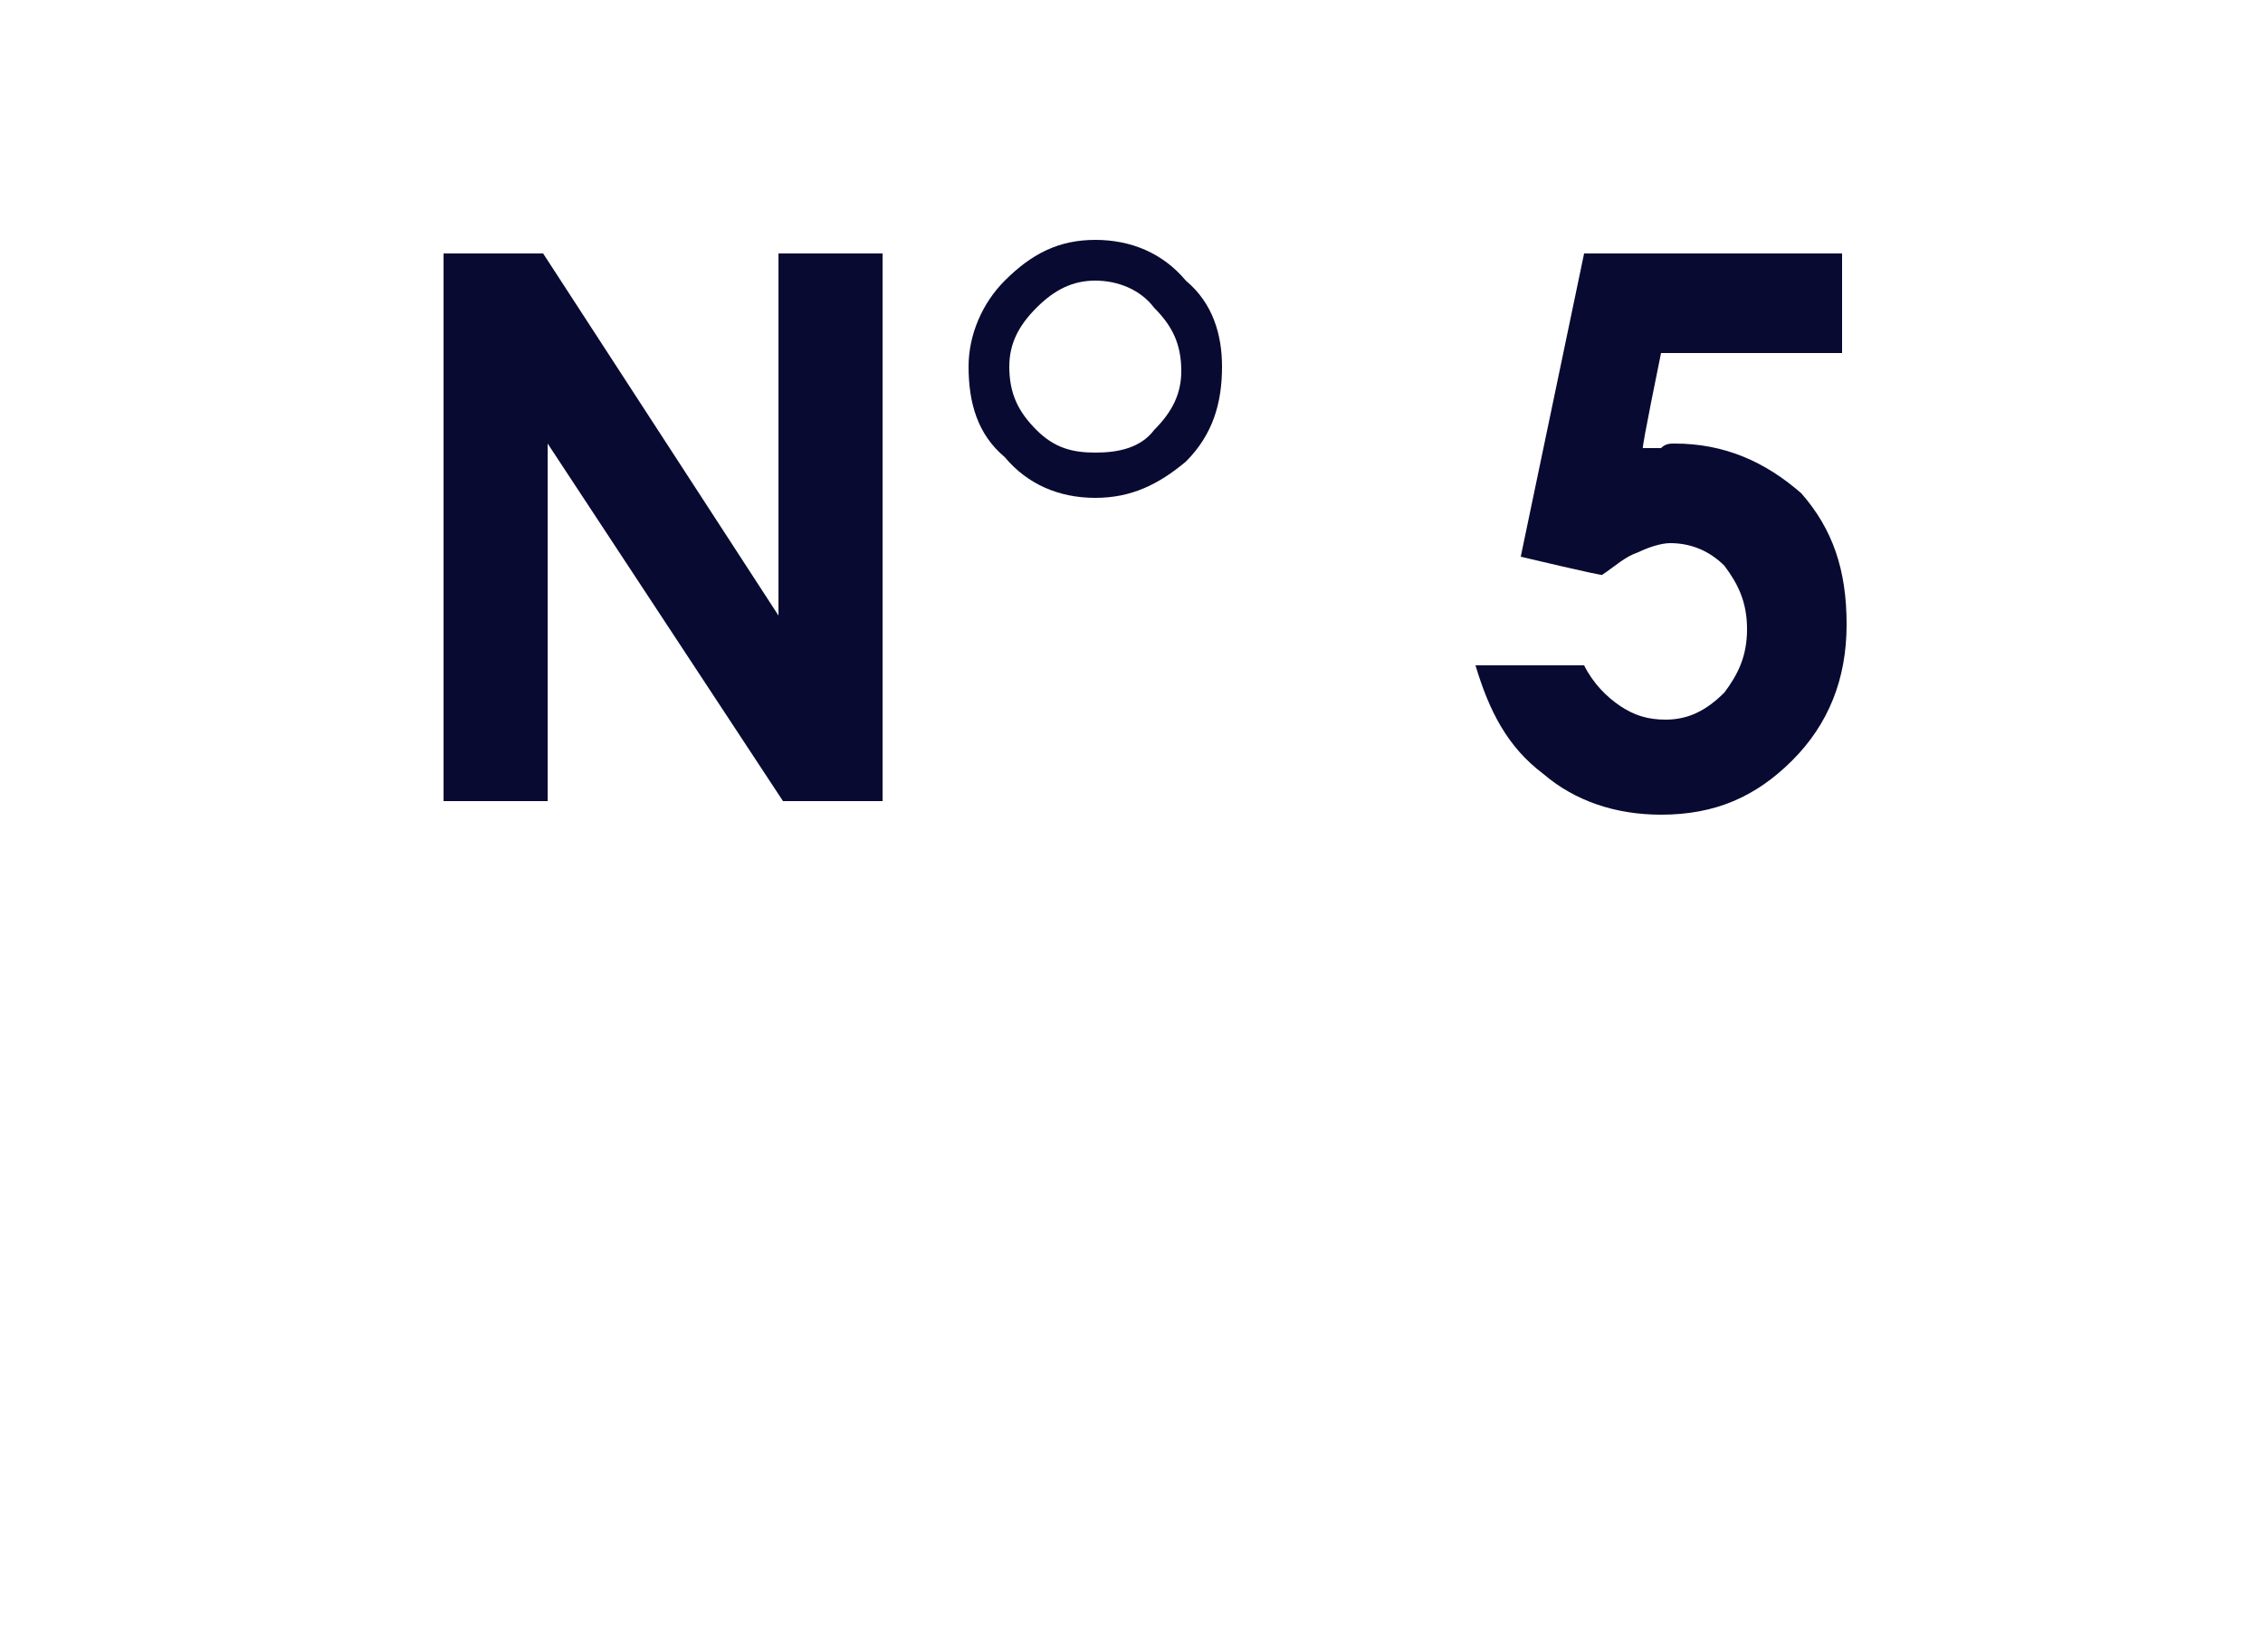 <?xml version="1.0" standalone="no"?>
<!DOCTYPE svg PUBLIC "-//W3C//DTD SVG 1.1//EN" "http://www.w3.org/Graphics/SVG/1.1/DTD/svg11.dtd">
<svg xmlns="http://www.w3.org/2000/svg" version="1.1" width="50px" height="36.5px" viewBox="0 0 50 36.5">
  <desc>N 5</desc>
  <defs/>
  <g id="Polygon9991">
    <path d="M 9.8 5.6 L 12 5.6 L 17.2 13.6 L 17.2 5.6 L 19.5 5.6 L 19.5 17.7 L 17.3 17.7 L 12.1 9.8 L 12.1 17.7 L 9.8 17.7 L 9.8 5.6 Z M 27 8.1 C 27 8.9 26.8 9.6 26.2 10.2 C 25.6 10.7 25 11 24.2 11 C 23.4 11 22.7 10.7 22.2 10.1 C 21.6 9.6 21.4 8.9 21.4 8.1 C 21.4 7.4 21.7 6.7 22.2 6.2 C 22.8 5.6 23.4 5.3 24.2 5.3 C 25 5.3 25.7 5.6 26.2 6.2 C 26.8 6.7 27 7.4 27 8.1 Z M 26.1 8.2 C 26.1 7.6 25.9 7.2 25.5 6.8 C 25.2 6.4 24.7 6.2 24.2 6.2 C 23.7 6.2 23.3 6.4 22.9 6.8 C 22.5 7.2 22.3 7.6 22.3 8.1 C 22.3 8.7 22.5 9.1 22.9 9.5 C 23.3 9.9 23.7 10 24.2 10 C 24.7 10 25.2 9.9 25.5 9.5 C 25.9 9.1 26.1 8.7 26.1 8.2 Z M 35 5.6 L 40.7 5.6 L 40.7 7.8 L 36.7 7.8 C 36.7 7.8 36.26 9.94 36.3 9.9 C 36.4 9.9 36.5 9.9 36.7 9.9 C 36.8 9.8 36.9 9.8 37 9.8 C 38.1 9.8 39 10.2 39.8 10.9 C 40.5 11.7 40.8 12.6 40.8 13.8 C 40.8 15 40.4 16 39.6 16.8 C 38.8 17.6 37.9 18 36.7 18 C 35.7 18 34.8 17.7 34.1 17.1 C 33.3 16.5 32.9 15.7 32.6 14.7 C 32.6 14.7 35 14.7 35 14.7 C 35.2 15.1 35.5 15.4 35.8 15.6 C 36.1 15.8 36.4 15.9 36.8 15.9 C 37.3 15.9 37.7 15.7 38.1 15.3 C 38.4 14.9 38.6 14.5 38.6 13.9 C 38.6 13.3 38.4 12.9 38.1 12.5 C 37.8 12.2 37.4 12 36.9 12 C 36.7 12 36.4 12.1 36.2 12.2 C 35.9 12.3 35.7 12.5 35.4 12.7 C 35.45 12.74 33.6 12.3 33.6 12.3 L 35 5.6 Z " stroke="none" fill="#090a31"/>
  </g>
</svg>